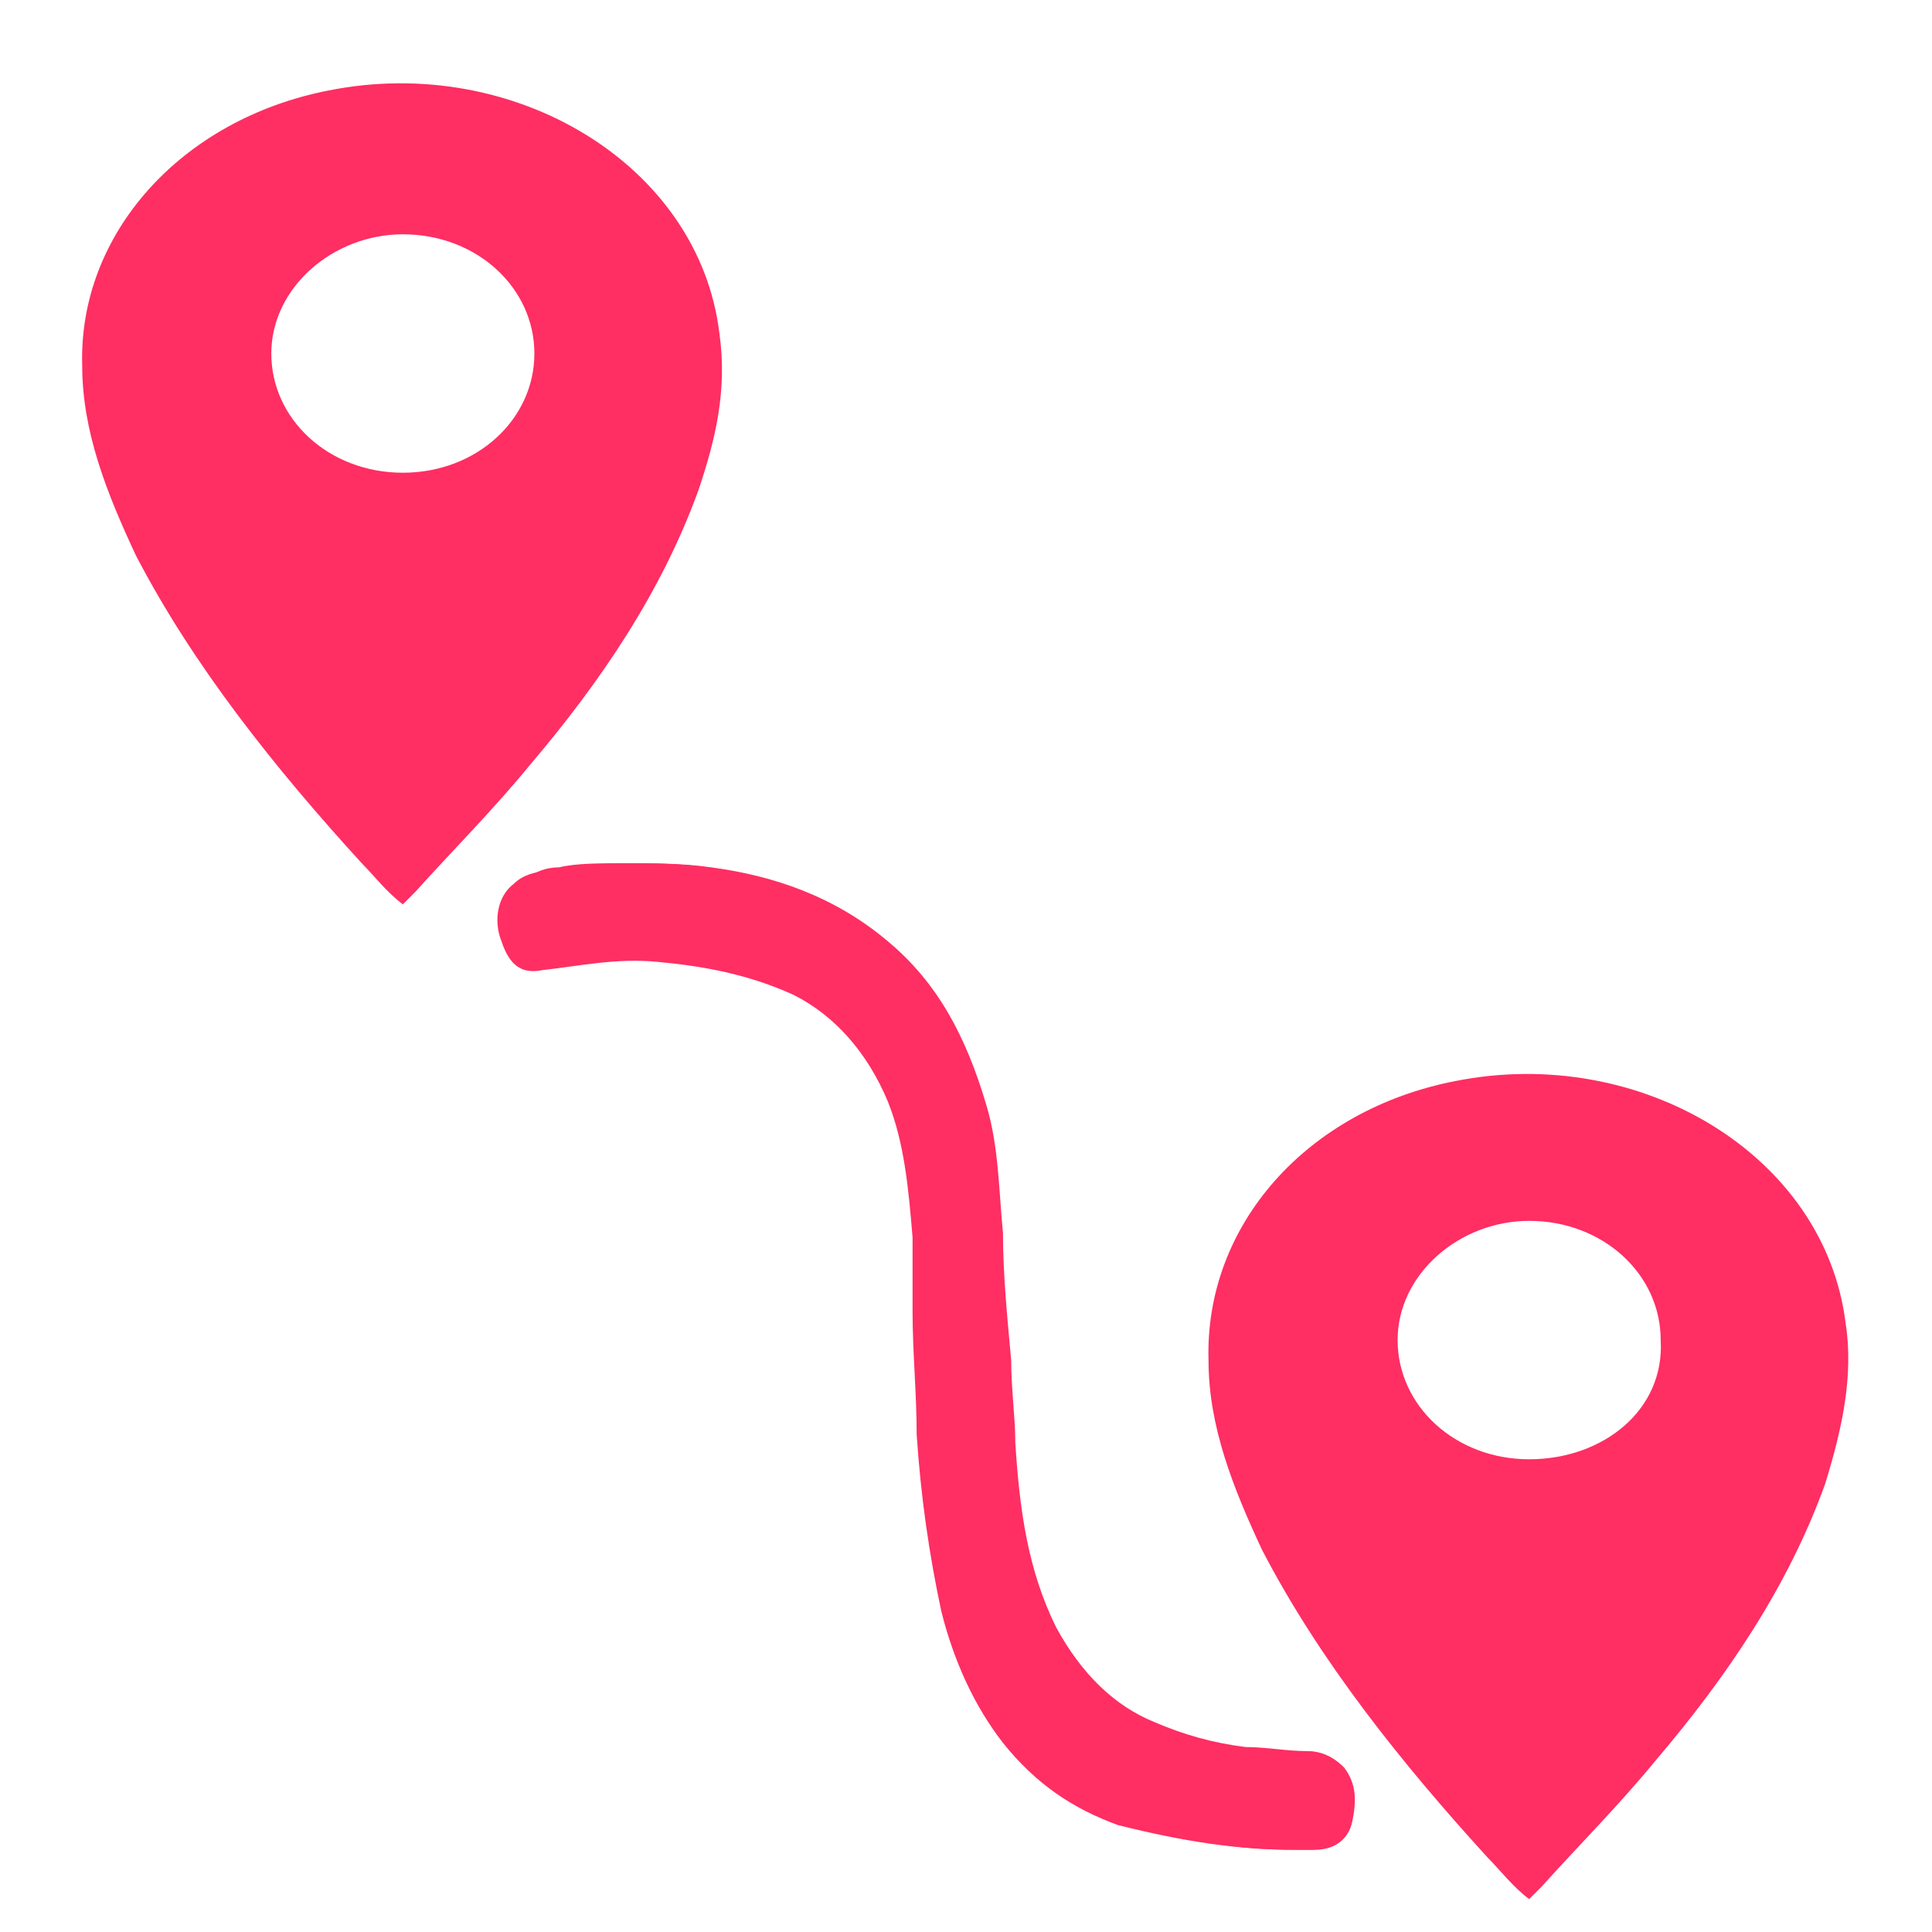 <?xml version="1.0" encoding="utf-8"?>
<!-- Generator: Adobe Illustrator 23.1.0, SVG Export Plug-In . SVG Version: 6.00 Build 0)  -->
<svg version="1.1" id="Livello_1" xmlns="http://www.w3.org/2000/svg" xmlns:xlink="http://www.w3.org/1999/xlink" x="0px" y="0px"
	 viewBox="0 0 47 47" style="enable-background:new 0 0 47 47;" xml:space="preserve">
<style type="text/css">
	.st0{fill:#FF2E63;}
</style>
<g>
	<path class="st0" d="M17.5,8.1C17,4,12.5,1.3,8,2.2C4.4,2.9,1.9,5.7,2,8.9c0,1.6,0.6,3.1,1.3,4.6c1.4,2.7,3.4,5.2,5.5,7.5
		c0.3,0.3,0.6,0.7,1,1c0.1-0.1,0.2-0.2,0.3-0.3c0.9-1,1.9-2,2.8-3.1c1.7-2,3.2-4.2,4.1-6.7C17.4,10.7,17.7,9.5,17.5,8.1z M9.8,11.5
		c-1.8,0-3.2-1.3-3.2-2.9s1.5-2.9,3.2-2.9C11.6,5.7,13,7,13,8.6S11.6,11.5,9.8,11.5z"/>
</g>
<g>
	<path class="st0" d="M44.9,32.2c-0.5-4.1-5-6.8-9.5-5.9c-3.6,0.7-6.1,3.5-6,6.8c0,1.6,0.6,3.1,1.3,4.6c1.4,2.7,3.4,5.2,5.5,7.5
		c0.3,0.3,0.6,0.7,1,1c0.1-0.1,0.2-0.2,0.3-0.3c0.9-1,1.9-2,2.8-3.1c1.7-2,3.2-4.2,4.1-6.7C44.8,34.8,45.1,33.5,44.9,32.2z
		 M37.2,35.5c-1.8,0-3.2-1.3-3.2-2.9s1.5-2.9,3.2-2.9c1.8,0,3.2,1.3,3.2,2.9C40.5,34.3,39,35.5,37.2,35.5z"/>
</g>
<g id="JMIaQx.tif">
	<g>
		<path class="st0" d="M31.5,45c0.1,0,0.2,0,0.4,0c0.4,0,0.8-0.3,0.9-0.7c0.1-0.5,0.1-0.9-0.2-1.3c-0.2-0.3-0.5-0.4-0.9-0.4
			c-0.5,0-1,0-1.5-0.1c-0.8-0.1-1.5-0.3-2.2-0.6c-1-0.5-1.8-1.2-2.4-2.3c-0.7-1.4-0.9-3-1-4.5c-0.1-0.7-0.1-1.4-0.1-2
			c-0.1-1-0.1-2-0.2-3.1c0-1.1-0.1-2.1-0.4-3.1c-0.4-1.7-1.2-3-2.4-4c-1.3-1.1-2.8-1.6-4.3-1.8C16.5,21,15.8,21,15.1,21
			c-0.6,0-1.2,0.1-1.8,0.2c-0.3,0-0.6,0.1-0.8,0.3c-0.4,0.3-0.5,0.9-0.3,1.4c0.2,0.6,0.5,0.8,1,0.7c0.9-0.1,1.8-0.3,2.8-0.2
			c1.1,0.1,2.2,0.3,3.3,0.8c1,0.5,1.8,1.4,2.3,2.6c0.4,1,0.5,2.1,0.6,3.3c0,0.6,0,1.2,0,1.8c0,1,0.1,2,0.1,3
			c0.1,1.5,0.3,2.9,0.6,4.3c0.3,1.2,0.8,2.3,1.5,3.2c0.8,1,1.7,1.6,2.8,2C28.8,44.8,30.1,45,31.5,45z"/>
		<path class="st0" d="M31.5,45c-1.4,0-2.7-0.2-4-0.7c-1.1-0.4-2-1-2.8-2c-0.7-0.9-1.2-2-1.5-3.2c-0.4-1.4-0.6-2.8-0.6-4.3
			c-0.1-1-0.1-2-0.1-3c0-0.6,0-1.2,0-1.8c0-1.1-0.1-2.2-0.6-3.3c-0.5-1.2-1.3-2.1-2.3-2.6c-1-0.6-2.1-0.8-3.3-0.8
			c-0.9,0-1.9,0.1-2.8,0.2c-0.5,0.1-0.9-0.2-1-0.7c-0.2-0.5-0.1-1.1,0.3-1.4c0.2-0.2,0.5-0.3,0.8-0.3c0.4-0.1,1-0.1,1.6-0.1
			c0.7,0,1.4,0,2.1,0.1c1.5,0.2,3,0.7,4.3,1.8c1.2,1,1.9,2.3,2.4,4c0.3,1,0.3,2.1,0.4,3.1c0,1,0.1,2,0.2,3.1c0,0.7,0.1,1.4,0.1,2
			c0.1,1.6,0.3,3.1,1,4.5c0.6,1.1,1.4,1.9,2.4,2.3c0.7,0.3,1.4,0.5,2.2,0.6c0.5,0,1,0.1,1.5,0.1c0.3,0,0.6,0.1,0.9,0.4
			c0.3,0.4,0.3,0.8,0.2,1.3S32.4,45,32,45C31.8,45,31.6,45,31.5,45z"/>
	</g>
</g>
</svg>
